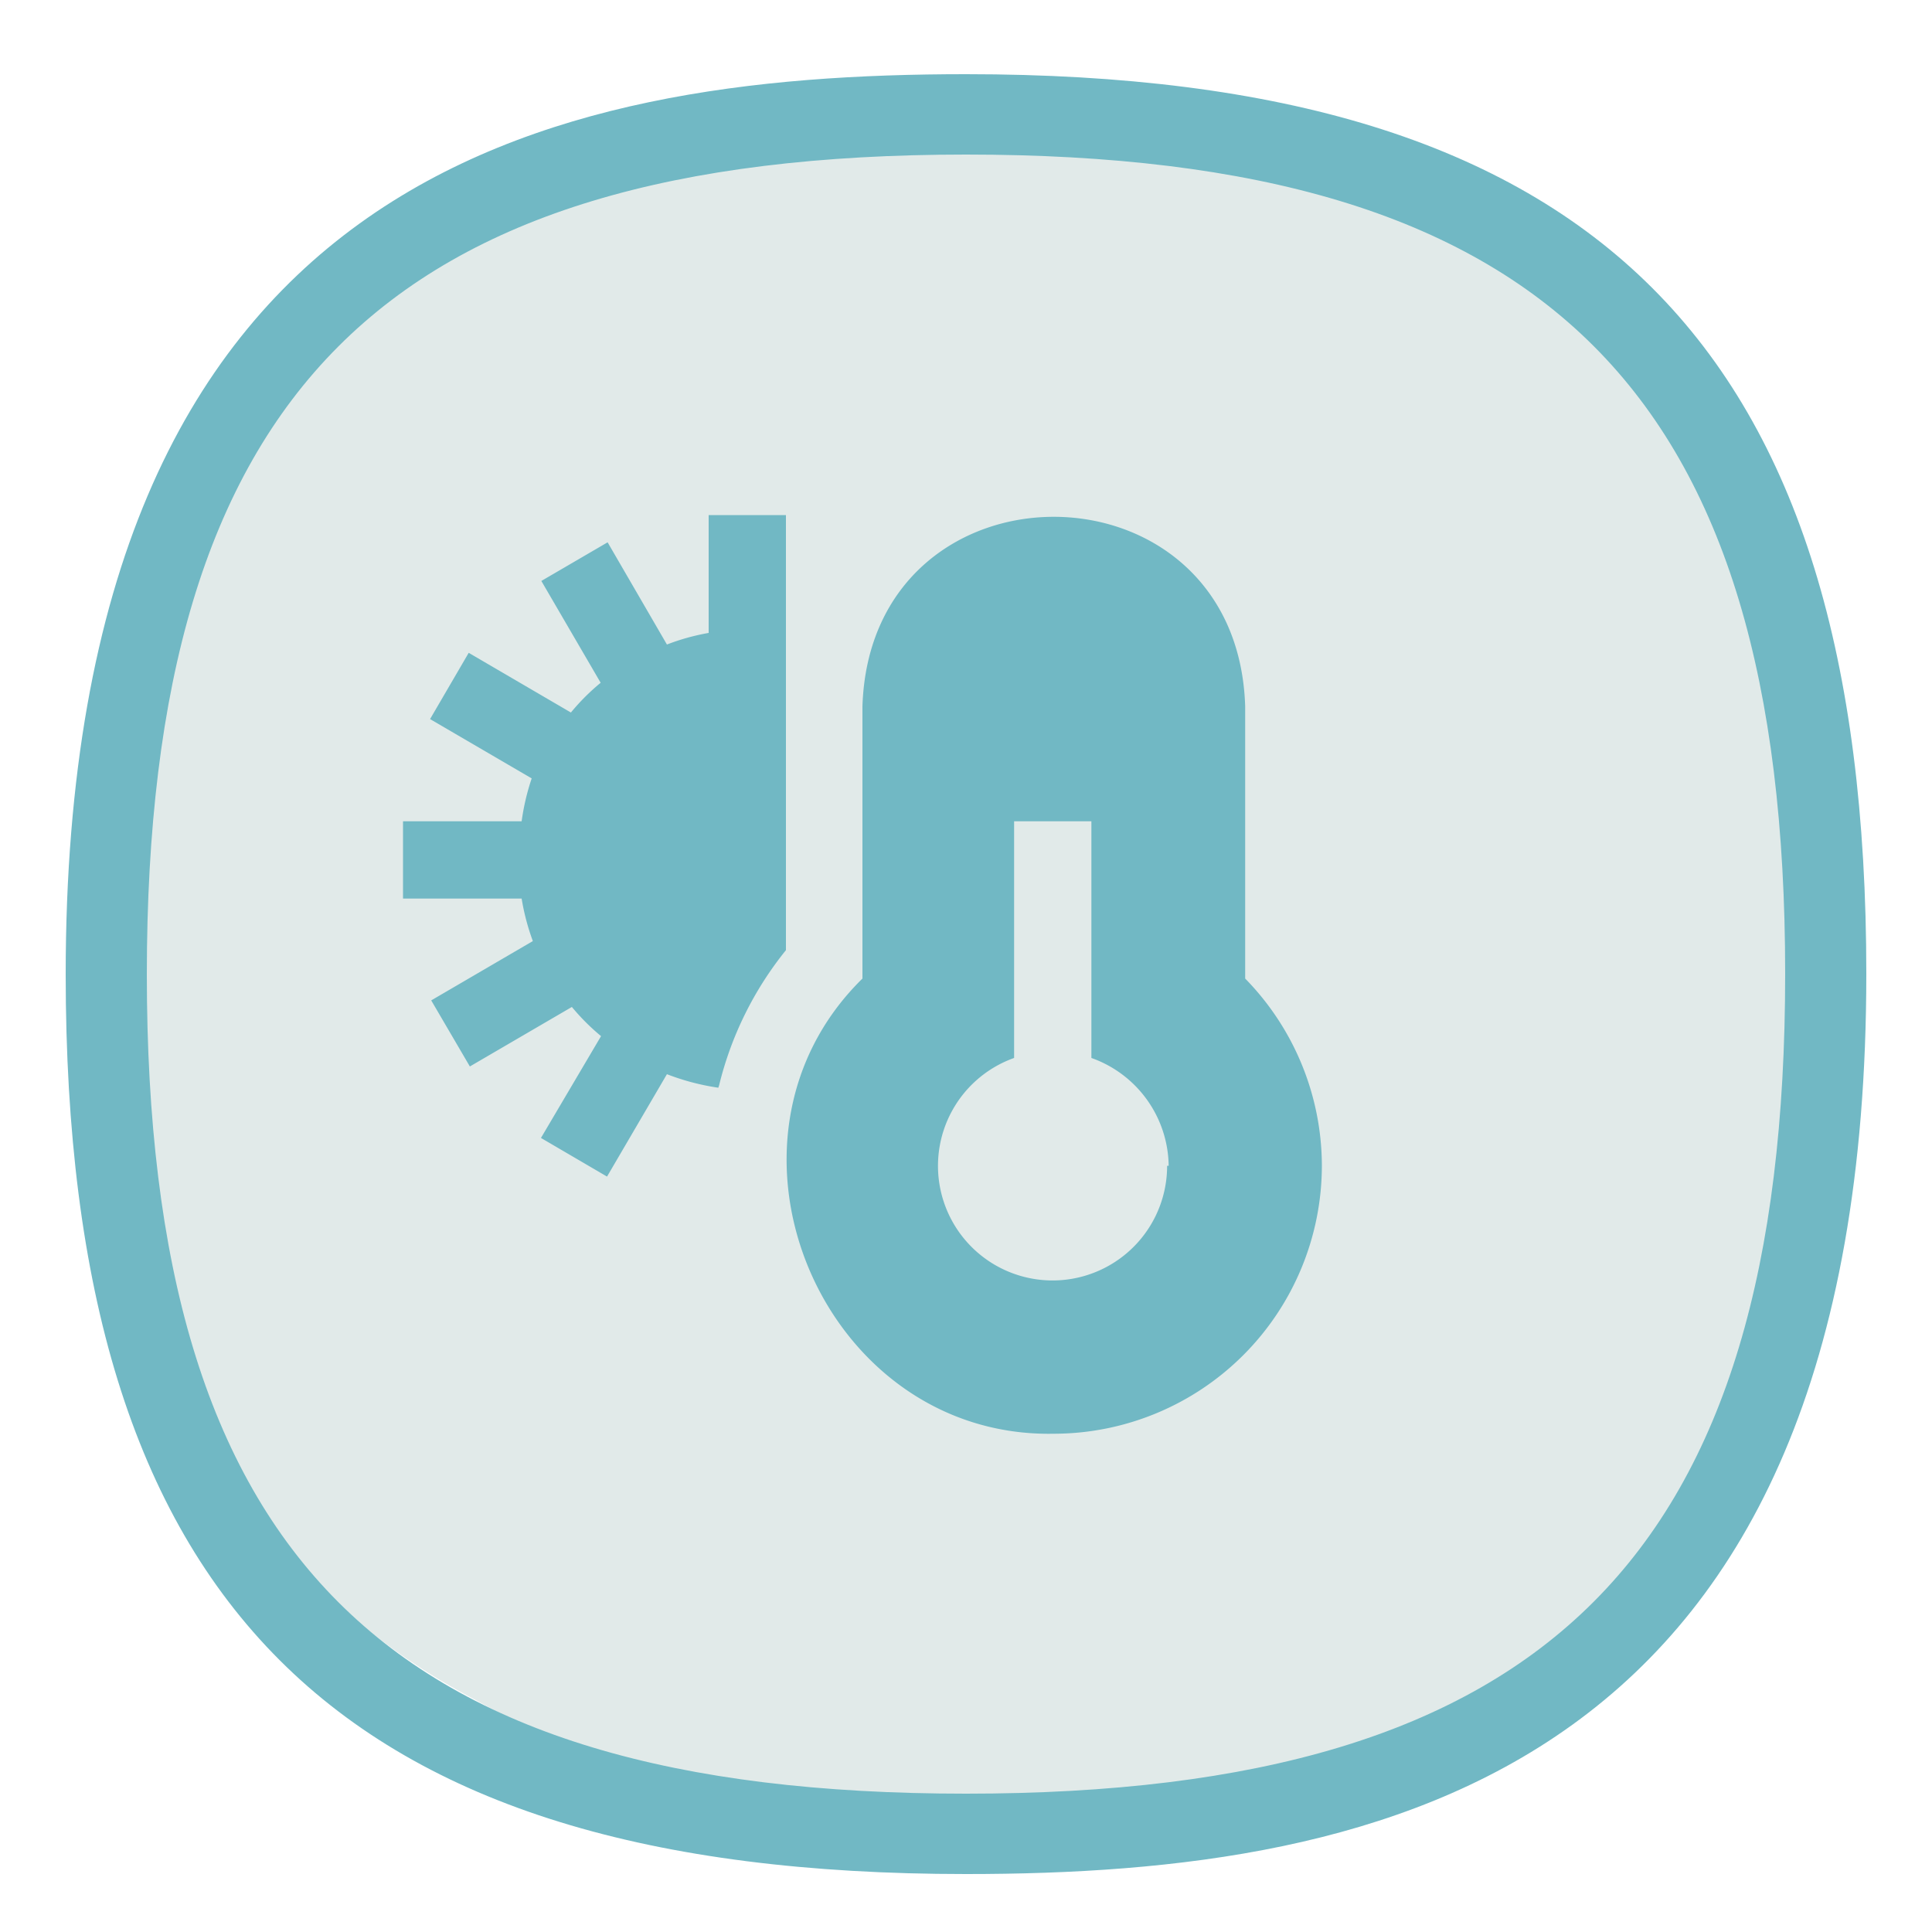 <svg id="Layer_2" data-name="Layer 2" xmlns="http://www.w3.org/2000/svg" viewBox="0 0 100 100"><defs><style>.cls-1{fill:#e1eae9;}.cls-2{fill:#71b8c4;}</style></defs><path class="cls-1" d="M9.8,28.48c2.5-8.1,5.1-11.6,8-14a24.93,24.93,0,0,1,6.6-3.7c21.6-8,39.2-3.4,39.2-3.4,6.2,1.6,12.2,3.2,18,8.4,10.4,9.4,11.4,22.9,12,30.5.7,8.7,1.7,22.7-7,34-14.4,18.6-45.2,17.2-62,7.7A34.54,34.54,0,0,1,12,76.78c-5.2-7.7-5.6-15.5-5.9-23A69.57,69.57,0,0,1,9.8,28.48Z"/><path class="cls-2" d="M50,3.84c-21.6,0-46.6,5.1-46.6,46.6C3.4,83,17.4,97,50,97c21.6,0,46.6-5.1,46.6-46.6C96.6,17.84,82.6,3.84,50,3.84Zm0,89c-30.1,0-42.4-12.3-42.4-42.4S19.9,8,50,8s42.4,12.3,42.4,42.4S80.1,92.84,50,92.84Z"/><path class="cls-2" d="M68.42,60.34A13.89,13.89,0,0,1,54.55,74.21c-12,.23-18.5-15.13-9.91-23.56V36.56c.42-13.09,19.4-13.07,19.81,0V50.65A13.89,13.89,0,0,1,68.42,60.34Zm-7.93,0a6,6,0,0,0-4-5.58V42.51h-4V54.76a5.93,5.93,0,1,0,7.92,5.58ZM37.22,56.18a17.88,17.88,0,0,1,3.46-7V26.66h-4v6.1a11.53,11.53,0,0,0-2.16.6l-3.07-5.29-3.43,2,3.07,5.27a11.21,11.21,0,0,0-1.54,1.54l-5.29-3.09-2,3.43,5.26,3.07A12.08,12.08,0,0,0,27,42.51H20.86v4H27a11.88,11.88,0,0,0,.58,2.2l-5.26,3.07,2,3.42,5.28-3.08a11.34,11.34,0,0,0,1.51,1.51L28,58.9l3.42,2,3.1-5.3a12.27,12.27,0,0,0,2.66.7S37.21,56.21,37.22,56.18Z"/></svg>